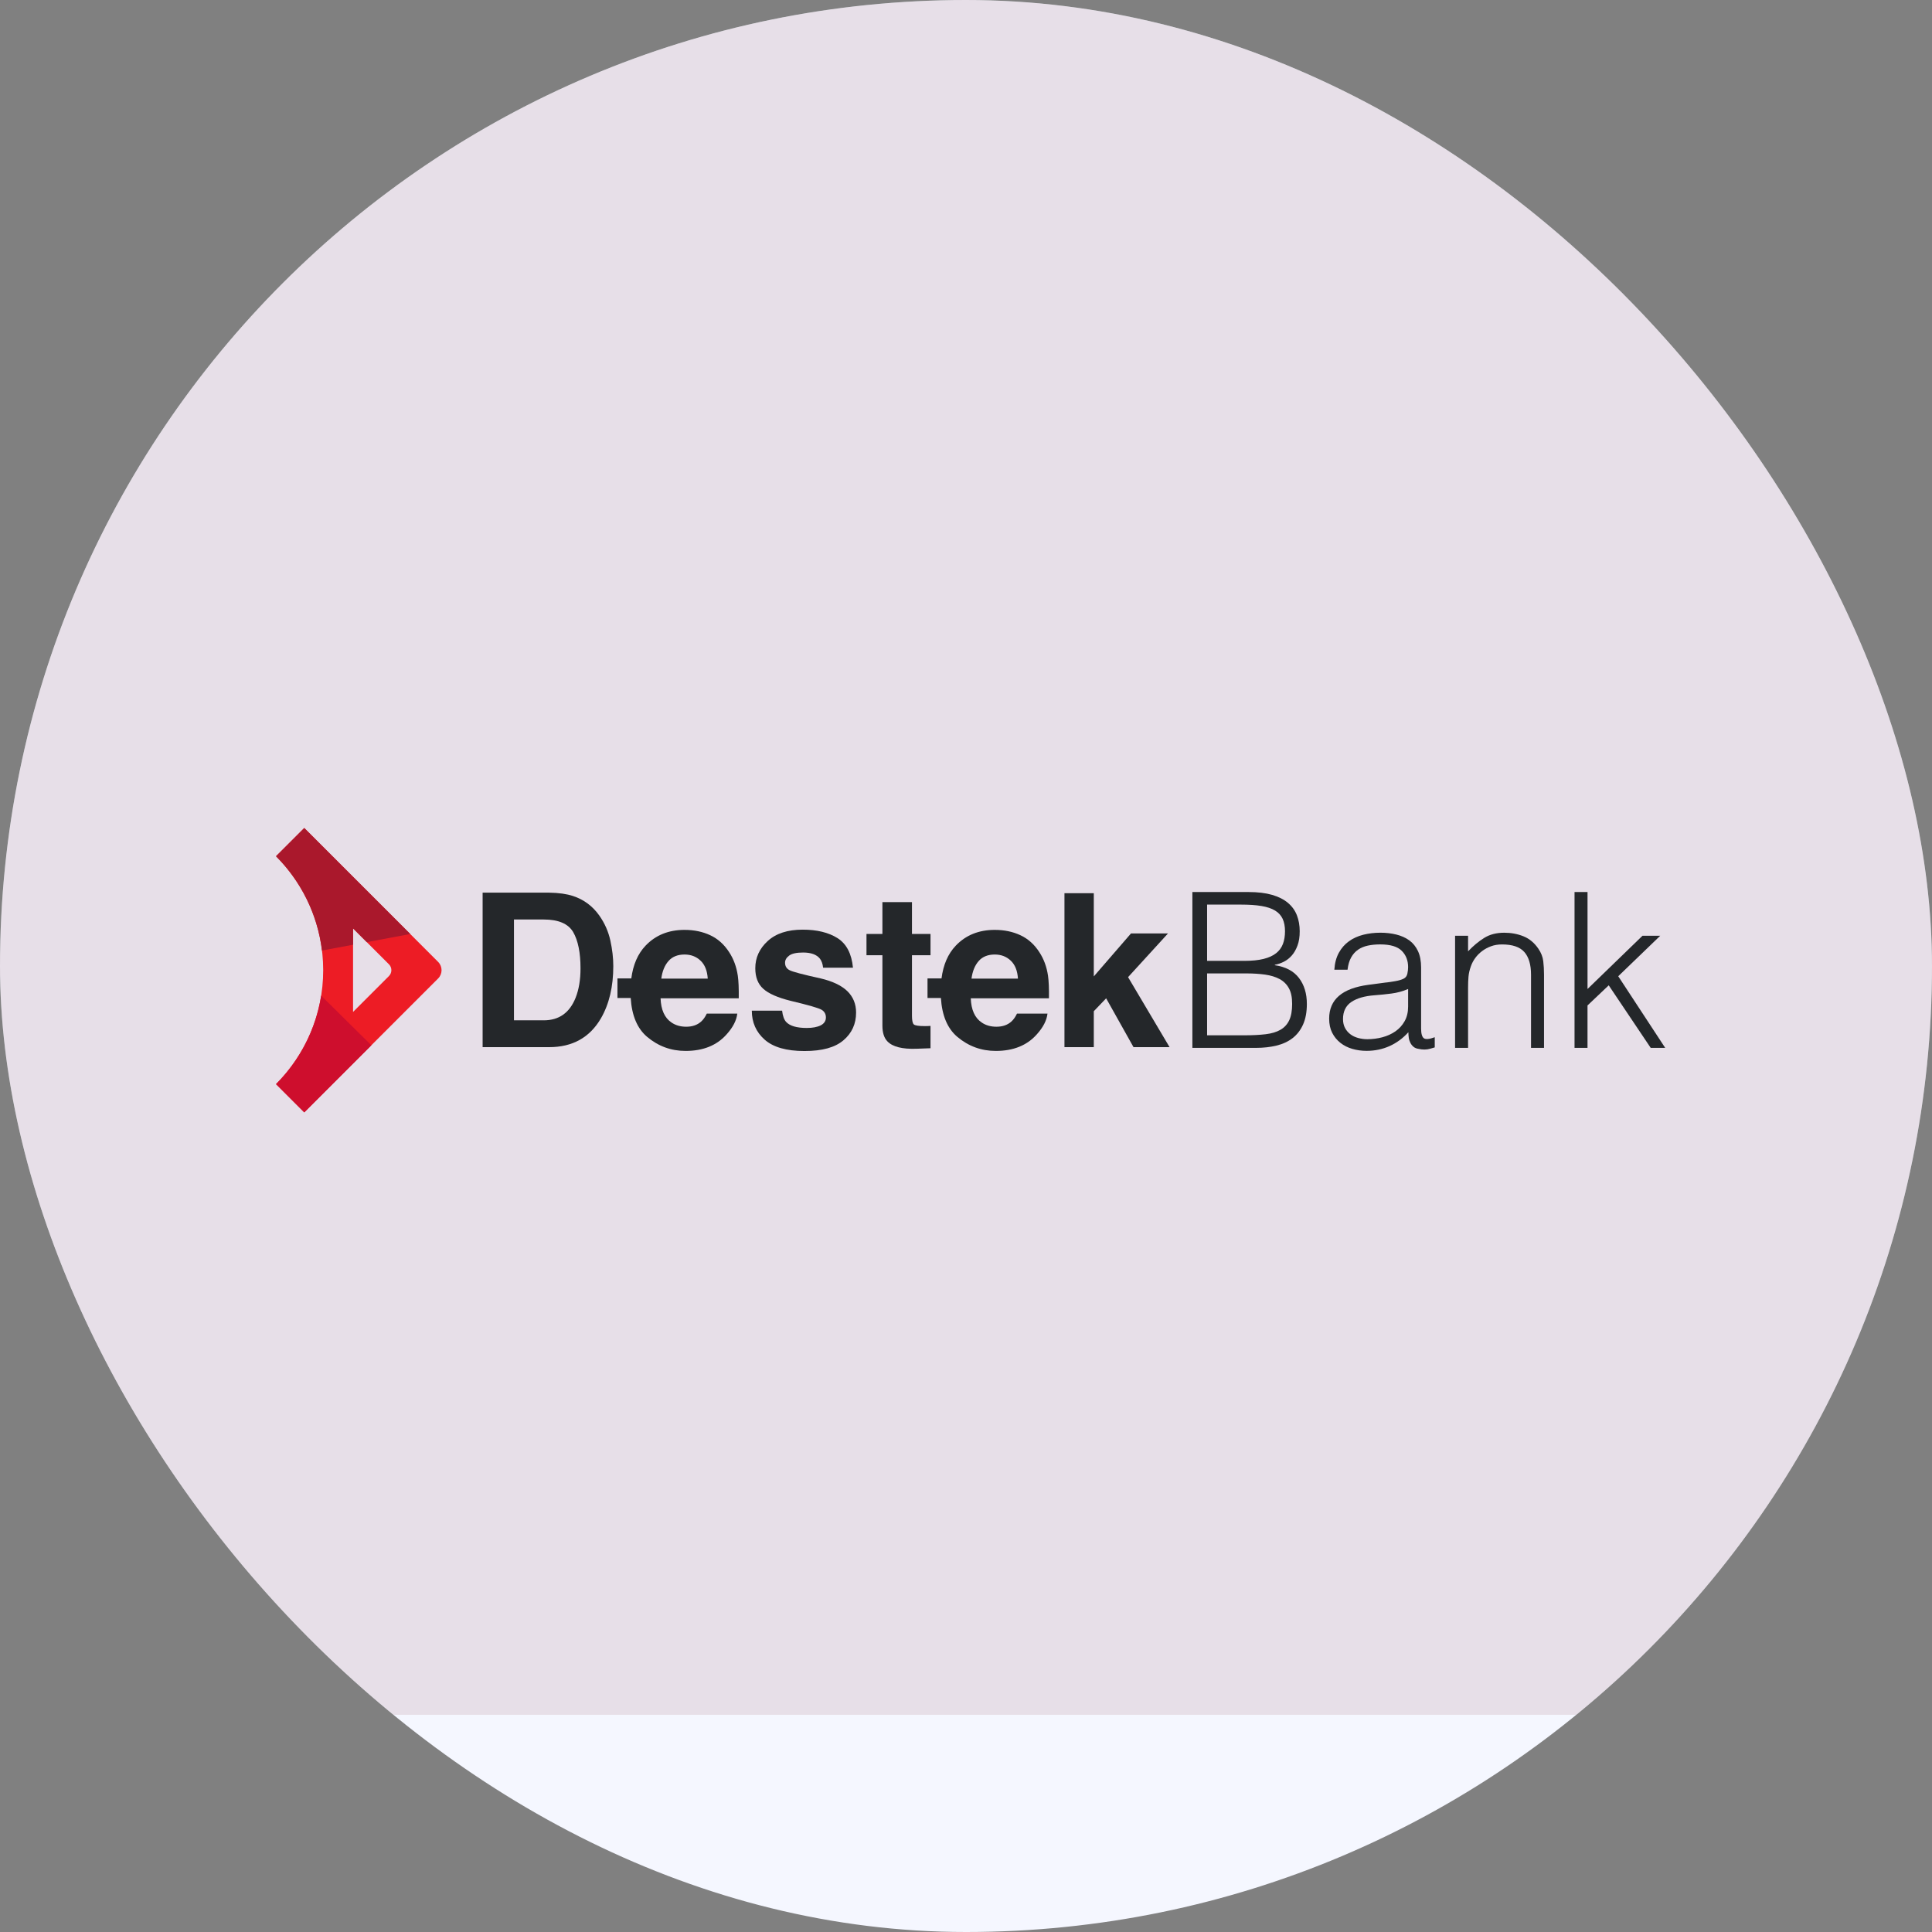<svg width="210" height="210" viewBox="0 0 210 210" fill="none" xmlns="http://www.w3.org/2000/svg">
<rect x="0" y="0" width="210" height="210" fill="#808080" stroke="none"/>
<g clip-path="url(#clip0_449_23225)">
<rect width="210" height="210" rx="105" fill="#F5F7FF"/>
<g opacity="0.1" clip-path="url(#clip1_449_23225)">
<g style="mix-blend-mode:plus-darker" clip-path="url(#clip2_449_23225)">
<path d="M-9.702 228L-9.702 -114.442L413.96 -114.442V228H-9.702Z" fill="white"/>
<mask id="mask0_449_23225" style="mask-type:luminance" maskUnits="userSpaceOnUse" x="-10" y="-115" width="424" height="344">
<path d="M-9.702 228L-9.702 -114.442L413.96 -114.442V228H-9.702Z" fill="white"/>
</mask>
<g mask="url(#mask0_449_23225)">
<path d="M-9.702 20.09L-9.702 44.551L11.481 32.322L-9.702 20.093V20.09Z" fill="#B7F8FF"/>
<path d="M-9.702 20.09L11.481 7.861L-9.702 -4.367L-9.702 20.093V20.09Z" fill="#96C9FF"/>
<path d="M-9.702 93.469L-6.18 105.701L-9.702 117.929L11.481 105.701L-9.702 93.472V93.469Z" fill="#3C5E8C" fill-opacity="0.8"/>
<path d="M-9.702 93.468L11.481 81.24L-9.702 69.011L-5.417 81.24L-9.702 93.472V93.468Z" fill="#B8F3FF"/>
<path d="M-9.702 166.85L-9.702 191.311L11.481 179.082L-9.702 166.854V166.85Z" fill="white"/>
<path d="M-9.702 166.85L11.481 179.079V154.618L-9.702 166.847V166.85Z" fill="#FAFFFF"/>
<path d="M-9.702 166.851L11.481 154.622L-9.702 142.393L-9.702 166.854V166.851Z" fill="#E8FFFF"/>
<path d="M11.481 -16.599L-9.702 -4.371L11.481 7.858V-16.603V-16.599Z" fill="#7BB9FF"/>
<path d="M11.481 -16.599L11.481 7.862L32.665 -4.367L11.481 -16.596V-16.599Z" fill="#88C2FF"/>
<path d="M11.481 56.779L-9.702 44.551L-5.875 56.783L-9.702 69.011L11.481 56.783V56.779Z" fill="#A8DCFF"/>
<path d="M11.481 56.779L18.264 69.011L11.481 81.24L32.665 69.011L11.481 56.783V56.779Z" fill="#AAE4FF"/>
<path d="M11.481 56.779L32.665 44.551L11.481 32.322L16.736 44.552L11.481 56.783V56.779Z" fill="#CFD6F1"/>
<path d="M11.481 130.161L-9.702 117.932L-6.486 130.164L-9.702 142.393L11.481 130.164V130.161Z" fill="#AAE4FF"/>
<path d="M11.481 130.161L-9.702 142.39L11.481 154.618V130.158V130.161Z" fill="#F7FFFF"/>
<path d="M11.481 130.161L11.481 154.622L32.665 142.393L11.481 130.165V130.161Z" fill="#EEFFFF"/>
<path d="M11.481 130.161L32.665 142.39V117.929L11.481 130.158V130.161Z" fill="#ECFFFF"/>
<path d="M11.481 130.161L32.665 117.933L11.481 105.704L14.75 117.933L11.481 130.165V130.161Z" fill="#E5FFFF"/>
<path d="M11.481 203.539V179.079L-9.702 191.307L11.481 203.536V203.539Z" fill="white"/>
<path d="M11.481 203.539L32.665 191.311L11.481 179.082L11.481 203.543V203.539Z" fill="white"/>
<path d="M32.665 20.09V-4.371L11.481 7.858L32.665 20.087V20.09Z" fill="#95CBFF"/>
<path d="M32.665 20.09L11.481 7.861L11.481 32.322L32.665 20.093V20.09Z" fill="#93C7FF"/>
<path d="M32.664 20.09L36.597 32.322L32.664 44.551L53.848 32.322L32.664 20.093V20.09Z" fill="#9BD3FF"/>
<path d="M32.664 20.09L53.848 7.861L32.664 -4.367V20.093V20.09Z" fill="#B2E6FF"/>
<path d="M32.665 93.469L11.481 81.24L15.056 93.472L11.481 105.701L32.665 93.472V93.469Z" fill="#EFFFFF"/>
<path d="M32.664 93.469L35.833 105.701L32.664 117.929L53.848 105.701L32.664 93.472V93.469Z" fill="#AAE4FF"/>
<path d="M32.664 93.469L53.848 105.697V81.237L32.664 93.465V93.469Z" fill="#EBFFFF" fill-opacity="0.8"/>
<path d="M32.664 93.468L53.848 81.24L32.664 69.011L35.528 81.24L32.664 93.472V93.468Z" fill="#5CC5FF" fill-opacity="0.3"/>
<path d="M32.665 166.85V142.39L11.481 154.618L32.665 166.847V166.85Z" fill="#F5FFFF"/>
<path d="M32.665 166.85L11.481 154.622L11.481 179.082L32.665 166.854V166.85Z" fill="#F0FFFF"/>
<path d="M32.665 166.85L11.481 179.079L32.665 191.308V166.847V166.85Z" fill="white"/>
<path d="M32.664 166.85V191.311L53.848 179.082L32.664 166.854V166.85Z" fill="white"/>
<path d="M32.664 166.85L53.848 179.079V154.618L32.664 166.847V166.85Z" fill="white"/>
<path d="M32.664 166.851L53.848 154.622L32.664 142.393V166.854V166.851Z" fill="white"/>
<path d="M53.848 -16.599L32.664 -4.371L53.848 7.858V-16.603V-16.599Z" fill="#A1CDFF"/>
<path d="M53.848 -16.599V7.862L75.031 -4.367L53.848 -16.596V-16.599Z" fill="#A0E0FF"/>
<path d="M53.848 56.779L32.664 44.551L38.889 56.779L32.664 69.011L53.848 56.783V56.779Z" fill="#C7E5F5"/>
<path d="M53.848 56.779L58.292 69.011L53.848 81.24L75.031 69.011L53.848 56.783V56.779Z" fill="#0098FF" fill-opacity="0.5"/>
<path d="M53.848 56.779L75.031 44.551L53.848 32.322L57.986 44.551L53.848 56.783V56.779Z" fill="#A6C3E0"/>
<path d="M53.848 130.161L32.664 117.932L35.069 130.164L32.664 142.393L53.848 130.164V130.161Z" fill="#CFD6F1"/>
<path d="M53.848 130.161L32.664 142.39L53.848 154.618V130.158V130.161Z" fill="white"/>
<path d="M53.848 130.161V154.622L75.031 142.393L53.848 130.165V130.161Z" fill="#CEFFFF"/>
<path d="M53.848 130.161L75.031 117.933L53.848 105.704V130.165V130.161Z" fill="#F4F8F8"/>
<path d="M53.848 203.539V179.079L32.664 191.307L53.848 203.536V203.539Z" fill="white"/>
<path d="M53.848 203.539L75.031 191.311L53.848 179.082V203.543V203.539Z" fill="white"/>
<path d="M75.028 20.09V-4.371L53.845 7.858L75.028 20.087V20.09Z" fill="#C7F4FF"/>
<path d="M75.028 20.09L53.845 7.861V32.322L75.028 20.093V20.09Z" fill="#A1CBFF"/>
<path d="M75.028 20.09L78.153 32.322L75.028 44.551L96.212 32.322L75.028 20.093V20.09Z" fill="#A3DCFF"/>
<path d="M75.028 20.09L96.212 7.861L75.028 -4.367V20.093V20.09Z" fill="#B2E2FF"/>
<path d="M75.028 93.469L53.845 81.24L56.306 93.469L53.845 105.701L75.028 93.472V93.469Z" fill="#CDFFFF"/>
<path d="M75.028 93.469L53.845 105.697L75.028 117.926V93.465V93.469Z" fill="#D6FFFF"/>
<path d="M75.028 93.469V117.929L96.212 105.701L75.028 93.472V93.469Z" fill="#F5FFFF"/>
<path d="M75.028 93.469L96.212 105.697V81.237L75.028 93.465V93.469Z" fill="#DCFFFF"/>
<path d="M75.028 93.468L96.212 81.24L75.028 69.011V93.472V93.468Z" fill="#FEFFFF"/>
<path d="M75.028 166.85V142.39L53.845 154.618L75.028 166.847V166.85Z" fill="white"/>
<path d="M75.028 166.85L53.845 154.622V179.082L75.028 166.854V166.85Z" fill="white"/>
<path d="M75.028 166.85L53.845 179.079L75.028 191.308V166.847V166.85Z" fill="white"/>
<path d="M75.028 166.85V191.311L96.212 179.082L75.028 166.854V166.85Z" fill="white"/>
<path d="M75.028 166.85L96.212 179.079V154.618L75.028 166.847V166.85Z" fill="#F9FFFF"/>
<path d="M75.028 166.851L96.212 154.622L75.028 142.393V166.854V166.851Z" fill="#F3FFFF"/>
<path d="M96.212 -16.599L75.028 -4.371L96.212 7.858V-16.603V-16.599Z" fill="#ADEBFF"/>
<path d="M96.212 -16.599V7.862L117.395 -4.367L96.212 -16.596V-16.599Z" fill="#C7FFFF"/>
<path d="M96.212 56.779L75.028 44.551L80.903 56.779L75.028 69.011L96.212 56.783V56.779Z" fill="#CFD6F1"/>
<path d="M96.212 80.918L75.028 68.689L80.903 80.918L75.028 93.15L96.212 80.921V80.918Z" fill="#C6FFFF"/>
<path d="M96.333 56.834L99.542 69.066L96.333 81.294L117.517 69.066L96.333 56.837V56.834Z" fill="#3C5E8C" fill-opacity="0.8"/>
<path d="M96.212 56.779L117.395 44.551L96.212 32.322L99.847 44.551L96.212 56.783V56.779Z" fill="#5CC5FF" fill-opacity="0.3"/>
<path d="M96.212 130.161L75.028 117.932V142.393L96.212 130.164V130.161Z" fill="#E5FFFF"/>
<path d="M96.212 130.161L75.028 142.39L96.212 154.618V130.158V130.161Z" fill="#F4FFFF"/>
<path d="M96.212 130.161V154.622L117.395 142.393L96.212 130.165V130.161Z" fill="#E1FFFF"/>
<path d="M96.212 130.161L117.395 117.933L96.212 105.704L99.083 117.933L96.212 130.165V130.161Z" fill="#CFD6F1" fill-opacity="0.6"/>
<path d="M96.212 203.539V179.079L75.028 191.307L96.212 203.536V203.539Z" fill="#FDFFFF"/>
<path d="M96.212 203.539L117.395 191.311L96.212 179.082V203.543V203.539Z" fill="white"/>
<path d="M117.395 20.09V-4.371L96.212 7.858L117.395 20.087V20.09Z" fill="#DCFFFF"/>
<path d="M117.395 20.09L96.212 7.861V32.322L117.395 20.093V20.09Z" fill="#D3FFFF"/>
<path d="M117.395 20.09V44.551L138.578 32.322L117.395 20.093V20.09Z" fill="#CDFFFF"/>
<path d="M117.395 20.09L138.578 7.861L117.395 -4.367V20.093V20.09Z" fill="#BFF7FF"/>
<path d="M117.395 93.468V69.008L96.212 81.236L117.395 93.465V93.468Z" fill="#FEFFFF"/>
<path d="M117.395 93.469L96.212 81.24V105.701L117.395 93.472V93.469Z" fill="#F4FFFF"/>
<path d="M117.395 93.469L96.212 105.697L117.395 117.926V93.465V93.469Z" fill="#F1FFFF"/>
<path d="M117.395 93.469L121.083 105.701L117.395 117.929L138.578 105.701L117.395 93.472V93.469Z" fill="#EAFFFF"/>
<path d="M117.395 93.468L138.578 81.24L117.395 69.011L120.931 81.24L117.395 93.472V93.468Z" fill="#0660BA" fill-opacity="0.4"/>
<path d="M117.395 166.85V142.39L96.212 154.618L117.395 166.847V166.85Z" fill="white"/>
<path d="M117.395 166.85L96.212 154.622V179.082L117.395 166.854V166.85Z" fill="white"/>
<path d="M117.395 166.85L96.212 179.079L117.395 191.308V166.847V166.85Z" fill="white"/>
<path d="M117.395 166.85V191.311L138.578 179.082L117.395 166.854V166.85Z" fill="#EDFFFF"/>
<path d="M117.395 166.85L138.578 179.079V154.618L117.395 166.847V166.85Z" fill="#EEFFFF"/>
<path d="M117.395 166.851L138.578 154.622L117.395 142.393V166.854V166.851Z" fill="white"/>
<path d="M138.578 -16.599L117.395 -4.371L138.578 7.858V-16.603V-16.599Z" fill="#DAFFFF"/>
<path d="M138.578 -16.599V7.862L159.762 -4.367L138.578 -16.596V-16.599Z" fill="#A7E1FF"/>
<path d="M138.578 56.779L117.395 44.551L121.847 56.779L117.395 69.011L138.578 56.783V56.779Z" fill="#EEF8FA"/>
<path d="M138.578 56.779L143.694 69.011L138.578 81.24L159.762 69.011L138.578 56.783V56.779Z" fill="#CFD6F1"/>
<path d="M138.578 56.779L159.762 44.551L138.578 32.322L141.861 44.551L138.578 56.783V56.779Z" fill="#BCE7FF"/>
<path d="M138.578 130.161V105.7L117.395 117.929L138.578 130.158V130.161Z" fill="#F1FFFF"/>
<path d="M138.578 130.161L117.395 117.932V142.393L138.578 130.164V130.161Z" fill="#F3FFFF"/>
<path d="M138.578 130.161L117.395 142.39L138.578 154.618V130.158V130.161Z" fill="white"/>
<path d="M138.578 130.161V154.622L159.762 142.393L138.578 130.165V130.161Z" fill="#F0FFFF"/>
<path d="M138.578 130.161L159.762 142.39V117.929L138.578 130.158V130.161Z" fill="#FEFFFF"/>
<path d="M138.578 130.161L159.762 117.933L138.578 105.704L142.472 117.933L138.578 130.165V130.161Z" fill="#0660BA" fill-opacity="0.23"/>
<path d="M138.578 203.539V179.079L117.395 191.307L138.578 203.536V203.539Z" fill="white"/>
<path d="M138.578 203.539L159.762 191.311L138.578 179.082V203.543V203.539Z" fill="white"/>
<path d="M159.762 20.09V-4.371L138.578 7.858L159.762 20.087V20.09Z" fill="#C1F5FF"/>
<path d="M159.762 20.09L138.578 7.861V32.322L159.762 20.093V20.09Z" fill="#BDE5FF"/>
<path d="M159.762 20.09L162.333 32.322L159.762 44.551L180.945 32.322L159.762 20.093V20.09Z" fill="#3C5E8C" fill-opacity="0.8"/>
<path d="M159.762 20.09L180.945 32.319V7.858L159.762 20.087V20.09Z" fill="#CEFBFF"/>
<path d="M159.762 20.09L180.945 7.861L159.762 -4.367V20.093V20.09Z" fill="#D9FFFF"/>
<path d="M159.762 93.469L138.578 81.24L141.861 93.469L138.578 105.701L159.762 93.472V93.469Z" fill="#D5FFFF"/>
<path d="M159.762 93.469L138.578 105.697L159.762 117.926V93.465V93.469Z" fill="#ECFFFF"/>
<path d="M159.762 93.469L164.167 105.701L159.762 117.929L180.945 105.701L159.762 93.472V93.469Z" fill="#5CC5FF" fill-opacity="0.2"/>
<path d="M159.762 93.468L180.945 81.24L159.762 69.011L164.167 81.24L159.762 93.472V93.468Z" fill="#D5FEFF"/>
<path d="M159.762 166.85V142.39L138.578 154.618L159.762 166.847V166.85Z" fill="white"/>
<path d="M159.762 166.85L138.578 154.622V179.082L159.762 166.854V166.85Z" fill="#E5FFFF"/>
<path d="M159.762 166.85L138.578 179.079L159.762 191.308V166.847V166.85Z" fill="#FBFFFF"/>
<path d="M159.762 166.85V191.311L180.945 179.082L159.762 166.854V166.85Z" fill="#FAFFFF"/>
<path d="M159.762 166.85L180.945 179.079V154.618L159.762 166.847V166.85Z" fill="#EEFFFF"/>
<path d="M159.762 166.851L180.945 154.622L159.762 142.393V166.854V166.851Z" fill="white"/>
<path d="M180.945 -16.599L159.762 -4.371L180.945 7.858V-16.603V-16.599Z" fill="#D7FFFF"/>
<path d="M180.945 -16.599V7.862L202.129 -4.367L180.945 -16.596V-16.599Z" fill="#E6FFFF"/>
<path d="M180.945 56.779V32.319L159.762 44.547L180.945 56.776V56.779Z" fill="#E8FFFF"/>
<path d="M180.945 56.779L159.762 44.551L164.014 56.779L159.762 69.011L180.945 56.783V56.779Z" fill="#DAFFFF"/>
<path d="M180.945 56.779L186.319 69.011L180.945 81.24L202.129 69.011L180.945 56.783V56.779Z" fill="#3C5E8C" fill-opacity="0.25"/>
<path d="M180.945 56.779L202.129 44.551L180.945 32.322V56.783V56.779Z" fill="white"/>
<path d="M180.945 130.161V105.7L159.762 117.929L180.945 130.158V130.161Z" fill="white"/>
<path d="M180.945 130.161L159.762 117.932V142.393L180.945 130.164V130.161Z" fill="white"/>
<path d="M180.945 130.161L159.762 142.39L180.945 154.618V130.158V130.161Z" fill="#E6FFFF"/>
<path d="M180.945 130.161V154.622L202.129 142.393L180.945 130.165V130.161Z" fill="white"/>
<path d="M180.945 130.161L202.129 142.39V117.929L180.945 130.158V130.161Z" fill="#F7FFFF"/>
<path d="M180.945 130.161L202.129 117.933L180.945 105.704V130.165V130.161Z" fill="white"/>
<path d="M180.945 203.539V179.079L159.762 191.307L180.945 203.536V203.539Z" fill="white"/>
<path d="M180.945 203.539L202.129 191.311L180.945 179.082V203.543V203.539Z" fill="#F9FFFF"/>
<path d="M202.129 20.09V-4.371L180.945 7.858L202.129 20.087V20.09Z" fill="#DCFFFF"/>
<path d="M202.129 20.09L180.945 7.861V32.322L202.129 20.093V20.09Z" fill="#F3FFFF"/>
<path d="M202.129 20.09L180.945 32.319L202.129 44.547V20.087V20.09Z" fill="#FDFFFF"/>
<path d="M202.129 20.09V44.551L223.313 32.322L202.129 20.093V20.09Z" fill="#F1FFFF"/>
<path d="M202.129 20.09L223.313 32.319V7.858L202.129 20.087V20.09Z" fill="#DAFFFF"/>
<path d="M202.129 20.09L223.313 7.861L202.129 -4.367V20.093V20.09Z" fill="#FCFFFF"/>
<path d="M202.129 93.469L180.945 81.24L185.097 93.472L180.945 105.701L202.129 93.472V93.469Z" fill="#D9F7FF" fill-opacity="0.9"/>
<path d="M202.129 93.469L207.097 105.701L202.129 117.929L223.313 105.701L202.129 93.472V93.469Z" fill="#3C5E8C" fill-opacity="0.5"/>
<path d="M202.129 93.469L223.313 105.697V81.237L202.129 93.465V93.469Z" fill="white"/>
<path d="M202.129 93.468L223.313 81.24L202.129 69.011L204.347 81.24L202.129 93.472V93.468Z" fill="#ECFFFF"/>
<path d="M202.129 166.85V142.39L180.945 154.618L202.129 166.847V166.85Z" fill="white"/>
<path d="M202.129 166.85L180.945 154.622V179.082L202.129 166.854V166.85Z" fill="white"/>
<path d="M202.129 166.85L180.945 179.079L202.129 191.308V166.847V166.85Z" fill="#FAFFFF"/>
<path d="M202.129 166.85V191.311L223.313 179.082L202.129 166.854V166.85Z" fill="#EEFFFF"/>
<path d="M202.129 166.85L223.313 179.079V154.618L202.129 166.847V166.85Z" fill="#E9FFFF"/>
<path d="M202.129 166.851L223.313 154.622L202.129 142.393V166.854V166.851Z" fill="#F3FFFF"/>
<path d="M223.313 -16.599L202.129 -4.371L223.313 7.858V-16.603V-16.599Z" fill="#CCFFFF"/>
<path d="M223.313 56.779V32.319L202.129 44.547L223.313 56.776V56.779Z" fill="white"/>
<path d="M223.313 56.779L202.129 44.551L204.806 56.779L202.129 69.011L223.313 56.783V56.779Z" fill="#ECFFFF"/>
<path d="M223.313 130.161V105.7L202.129 117.929L223.313 130.158V130.161Z" fill="white"/>
<path d="M223.313 130.161L202.129 117.932V142.393L223.313 130.164V130.161Z" fill="white"/>
<path d="M223.313 130.161L202.129 142.39L223.313 154.618V130.158V130.161Z" fill="white"/>
<path d="M223.313 203.539V179.079L202.129 191.307L223.313 203.536V203.539Z" fill="#F7FFFF"/>
</g>
<g style="mix-blend-mode:color">
<rect x="-31" y="-18" width="337" height="222" fill="#6A0111"/>
</g>
</g>
</g>
<path d="M65.148 99.524C64.419 98.492 63.467 97.782 62.289 97.393C61.597 97.165 60.733 97.044 59.692 97.028H52.459V113.82H59.692C62.228 113.82 64.104 112.775 65.32 110.686C66.216 109.136 66.663 107.245 66.663 105.012C66.663 104.13 66.556 103.205 66.343 102.231C66.13 101.26 65.731 100.355 65.146 99.52L65.148 99.524ZM62.565 108.457C61.911 110.091 60.758 110.905 59.101 110.905H55.866V99.946H59.101C60.695 99.946 61.762 100.401 62.301 101.312C62.832 102.231 63.099 103.545 63.099 105.254C63.099 106.493 62.922 107.559 62.565 108.455V108.457Z" fill="#24272A"/>
<path d="M79.25 103.489C78.711 102.654 78.028 102.041 77.199 101.655C76.372 101.269 75.44 101.074 74.408 101.074C72.668 101.074 71.254 101.649 70.166 102.794C69.324 103.679 68.812 104.868 68.62 106.351H67.114V108.478H68.555C68.674 110.389 69.27 111.8 70.343 112.704C71.551 113.721 72.944 114.231 74.523 114.231C76.436 114.231 77.926 113.627 78.989 112.42C79.672 111.66 80.056 110.912 80.14 110.176H76.825C76.649 110.54 76.449 110.826 76.221 111.031C75.803 111.411 75.26 111.601 74.592 111.601C73.961 111.601 73.422 111.446 72.975 111.133C72.238 110.632 71.847 109.758 71.801 108.513H80.299C80.313 107.442 80.28 106.623 80.196 106.052C80.052 105.081 79.737 104.227 79.25 103.489ZM71.881 106.372C71.987 105.568 72.246 104.929 72.662 104.459C73.075 103.988 73.658 103.752 74.41 103.752C75.102 103.752 75.68 103.974 76.148 104.419C76.616 104.864 76.875 105.513 76.929 106.372H71.883H71.881Z" fill="#24272A"/>
<path d="M89.195 106.349C87.258 105.923 86.13 105.624 85.811 105.449C85.491 105.282 85.332 105.012 85.332 104.64C85.332 104.344 85.483 104.087 85.782 103.865C86.082 103.646 86.584 103.535 87.292 103.535C88.15 103.535 88.758 103.754 89.115 104.195C89.305 104.438 89.422 104.77 89.468 105.185H92.714C92.57 103.667 92.013 102.595 91.039 101.972C90.059 101.356 88.796 101.049 87.246 101.049C85.612 101.049 84.347 101.461 83.446 102.286C82.546 103.111 82.097 104.095 82.097 105.242C82.097 106.213 82.385 106.959 82.962 107.475C83.538 107.999 84.53 108.436 85.934 108.785C87.885 109.249 89.013 109.575 89.318 109.765C89.621 109.955 89.773 110.233 89.773 110.596C89.773 110.96 89.585 111.26 89.209 111.451C88.833 111.641 88.326 111.735 87.689 111.735C86.603 111.735 85.859 111.517 85.456 111.085C85.228 110.843 85.08 110.431 85.011 109.855H81.719C81.719 111.131 82.185 112.18 83.114 113.005C84.044 113.828 85.485 114.242 87.438 114.242C89.391 114.242 90.766 113.853 91.68 113.074C92.595 112.295 93.053 111.292 93.053 110.061C93.053 109.128 92.733 108.348 92.096 107.726C91.451 107.109 90.481 106.652 89.191 106.347L89.195 106.349Z" fill="#24272A"/>
<path d="M100.506 111.532C99.846 111.532 99.451 111.469 99.321 111.344C99.192 111.219 99.127 110.901 99.127 110.393V103.832H101.143V101.519H99.127V98.055H95.914V101.519H94.183V103.832H95.914V111.476C95.914 112.251 96.096 112.823 96.462 113.197C97.024 113.782 98.072 114.047 99.605 113.995L101.143 113.939V111.511C101.036 111.519 100.928 111.524 100.819 111.528C100.708 111.532 100.604 111.534 100.506 111.534V111.532Z" fill="#24272A"/>
<path d="M112.967 103.489C112.429 102.654 111.746 102.041 110.916 101.655C110.089 101.269 109.158 101.074 108.126 101.074C106.386 101.074 104.972 101.649 103.883 102.794C103.041 103.679 102.53 104.868 102.338 106.351H100.817V108.478H102.273C102.392 110.389 102.987 111.8 104.061 112.704C105.268 113.721 106.661 114.231 108.241 114.231C110.154 114.231 111.643 113.627 112.706 112.42C113.389 111.66 113.774 110.912 113.857 110.176H110.542C110.367 110.54 110.166 110.826 109.939 111.031C109.521 111.411 108.978 111.601 108.309 111.601C107.679 111.601 107.14 111.446 106.693 111.133C105.955 110.632 105.565 109.758 105.519 108.513H114.016C114.031 107.442 113.997 106.623 113.914 106.052C113.77 105.081 113.454 104.227 112.967 103.489ZM105.598 106.372C105.705 105.568 105.964 104.929 106.379 104.459C106.793 103.988 107.376 103.752 108.128 103.752C108.819 103.752 109.398 103.974 109.866 104.419C110.334 104.864 110.593 105.513 110.647 106.372H105.6H105.598Z" fill="#24272A"/>
<path d="M122.616 106.211L126.956 101.461H122.935L118.891 106.132V97.086H115.702V113.822H118.891V109.915L120.234 108.513L123.209 113.822H127.128L122.616 106.211Z" fill="#24272A"/>
<path d="M129.607 113.897V96.961H135.723C136.711 96.961 137.557 97.063 138.263 97.266C138.969 97.47 139.545 97.759 139.992 98.137C140.44 98.513 140.765 98.964 140.968 99.491C141.171 100.017 141.273 100.591 141.273 101.22C141.273 101.849 141.194 102.33 141.037 102.762C140.88 103.194 140.676 103.554 140.425 103.844C140.174 104.135 139.888 104.362 139.566 104.527C139.245 104.692 138.91 104.805 138.568 104.868V104.914C139.744 105.087 140.617 105.549 141.191 106.301C141.764 107.053 142.05 107.995 142.05 109.123C142.05 110.003 141.912 110.746 141.638 111.359C141.365 111.971 140.983 112.464 140.498 112.84C140.011 113.216 139.429 113.487 138.745 113.652C138.065 113.817 137.323 113.899 136.523 113.899H129.607V113.897ZM131.207 104.442H135.253C136.084 104.442 136.782 104.371 137.346 104.231C137.91 104.089 138.365 103.882 138.71 103.608C139.055 103.334 139.301 102.996 139.451 102.597C139.6 102.196 139.675 101.738 139.675 101.22C139.675 100.702 139.589 100.236 139.416 99.867C139.243 99.499 138.969 99.2 138.593 98.972C138.217 98.745 137.726 98.58 137.122 98.479C136.519 98.377 135.777 98.327 134.9 98.327H131.207V104.444V104.442ZM131.207 112.533H135.276C136.153 112.533 136.918 112.493 137.569 112.416C138.219 112.338 138.758 112.177 139.18 111.933C139.604 111.691 139.921 111.344 140.132 110.899C140.343 110.454 140.45 109.861 140.45 109.123C140.45 108.386 140.333 107.849 140.097 107.419C139.861 106.988 139.525 106.654 139.086 106.418C138.647 106.182 138.121 106.023 137.511 105.935C136.899 105.85 136.218 105.806 135.464 105.806H131.207V112.533Z" fill="#24272A"/>
<path d="M150.681 106.794C150.948 106.763 151.266 106.717 151.633 106.652C152.001 106.589 152.304 106.504 152.54 106.393C152.776 106.284 152.92 106.098 152.974 105.839C153.029 105.58 153.056 105.342 153.056 105.123C153.056 104.402 152.824 103.809 152.362 103.347C151.899 102.885 151.12 102.653 150.023 102.653C149.536 102.653 149.089 102.697 148.682 102.783C148.275 102.869 147.917 103.019 147.612 103.23C147.308 103.441 147.055 103.723 146.861 104.076C146.664 104.429 146.535 104.872 146.472 105.405H145.037C145.083 104.684 145.248 104.068 145.53 103.558C145.812 103.048 146.177 102.632 146.624 102.311C147.071 101.989 147.59 101.755 148.176 101.605C148.766 101.456 149.388 101.381 150.046 101.381C150.658 101.381 151.234 101.448 151.775 101.582C152.316 101.715 152.786 101.926 153.188 102.217C153.586 102.507 153.9 102.896 154.127 103.38C154.355 103.867 154.468 104.462 154.468 105.169V111.801C154.468 112.351 154.566 112.7 154.762 112.848C154.959 112.996 155.354 112.963 155.951 112.741V113.847C155.84 113.878 155.682 113.924 155.469 113.987C155.258 114.049 155.049 114.081 154.846 114.081C154.627 114.081 154.414 114.058 154.211 114.01C153.975 113.978 153.787 113.903 153.647 113.786C153.507 113.669 153.392 113.527 153.307 113.362C153.221 113.197 153.16 113.017 153.131 112.821C153.1 112.624 153.085 112.418 153.085 112.198C152.49 112.856 151.807 113.36 151.038 113.705C150.269 114.049 149.438 114.223 148.544 114.223C148.011 114.223 147.498 114.152 147.003 114.012C146.51 113.87 146.073 113.65 145.697 113.354C145.321 113.057 145.022 112.691 144.803 112.259C144.584 111.829 144.473 111.315 144.473 110.717C144.473 108.647 145.891 107.425 148.73 107.047L150.683 106.788L150.681 106.794ZM153.058 107.5C152.463 107.751 151.859 107.916 151.247 107.993C150.635 108.072 150.023 108.135 149.413 108.181C148.331 108.26 147.487 108.503 146.886 108.91C146.282 109.317 145.979 109.938 145.979 110.769C145.979 111.145 146.054 111.471 146.203 111.745C146.351 112.019 146.547 112.246 146.792 112.428C147.034 112.608 147.316 112.741 147.638 112.827C147.959 112.913 148.285 112.957 148.613 112.957C149.177 112.957 149.726 112.886 150.259 112.746C150.792 112.604 151.266 112.388 151.682 112.098C152.097 111.808 152.429 111.44 152.68 110.993C152.931 110.546 153.056 110.017 153.056 109.405V107.5H153.058Z" fill="#24272A"/>
<path d="M159.573 113.897H158.161V101.711H159.573V103.406C160.137 102.81 160.722 102.323 161.326 101.947C161.929 101.571 162.654 101.383 163.502 101.383C164.254 101.383 164.952 101.513 165.595 101.772C166.238 102.031 166.779 102.482 167.218 103.126C167.515 103.564 167.692 104.016 167.746 104.477C167.801 104.941 167.828 105.421 167.828 105.925V113.899H166.416V105.948C166.416 104.851 166.172 104.026 165.687 103.479C165.2 102.929 164.394 102.656 163.264 102.656C162.825 102.656 162.424 102.722 162.065 102.856C161.704 102.99 161.378 103.165 161.089 103.385C160.799 103.604 160.553 103.855 160.348 104.137C160.143 104.419 159.987 104.717 159.878 105.031C159.736 105.424 159.65 105.8 159.619 106.161C159.588 106.522 159.573 106.913 159.573 107.337V113.901V113.897Z" fill="#24272A"/>
<path d="M171.145 113.897V96.961H172.557V107.5L178.531 101.713H180.459L175.895 106.113L181 113.899H179.425L174.861 107.101L172.555 109.288V113.899H171.143L171.145 113.897Z" fill="#24272A"/>
<path d="M47.625 104.557L33.071 90L30 93.069C33.167 96.244 35.13 100.617 35.13 105.455C35.13 110.293 33.164 114.664 30 117.839L33.071 120.91L47.623 106.355C48.12 105.858 48.12 105.052 47.623 104.557M42.278 106.092L38.376 109.995V100.913L42.278 104.816C42.629 105.169 42.629 105.739 42.278 106.09V106.092Z" fill="#ED1C25"/>
<path d="M40.365 113.617L34.911 108.225C34.318 111.952 32.55 115.284 30.002 117.841L33.073 120.912L40.365 113.619V113.617Z" fill="#CE0E2D"/>
<path d="M33.073 90L30.002 93.069C32.694 95.768 34.512 99.336 34.998 103.318L38.376 102.687V100.915L39.867 102.407L44.594 101.523L33.073 90Z" fill="#AA182C"/>
</g>
<defs>
<clipPath id="clip0_449_23225">
<rect width="210" height="210" rx="105" fill="white"/>
</clipPath>
<clipPath id="clip1_449_23225">
<rect width="440" height="186.389" fill="white" transform="translate(-10)"/>
</clipPath>
<clipPath id="clip2_449_23225">
<rect width="342.785" height="424.286" fill="white" transform="matrix(0 1 1 0 -10 -114.493)"/>
</clipPath>
</defs>
</svg>
